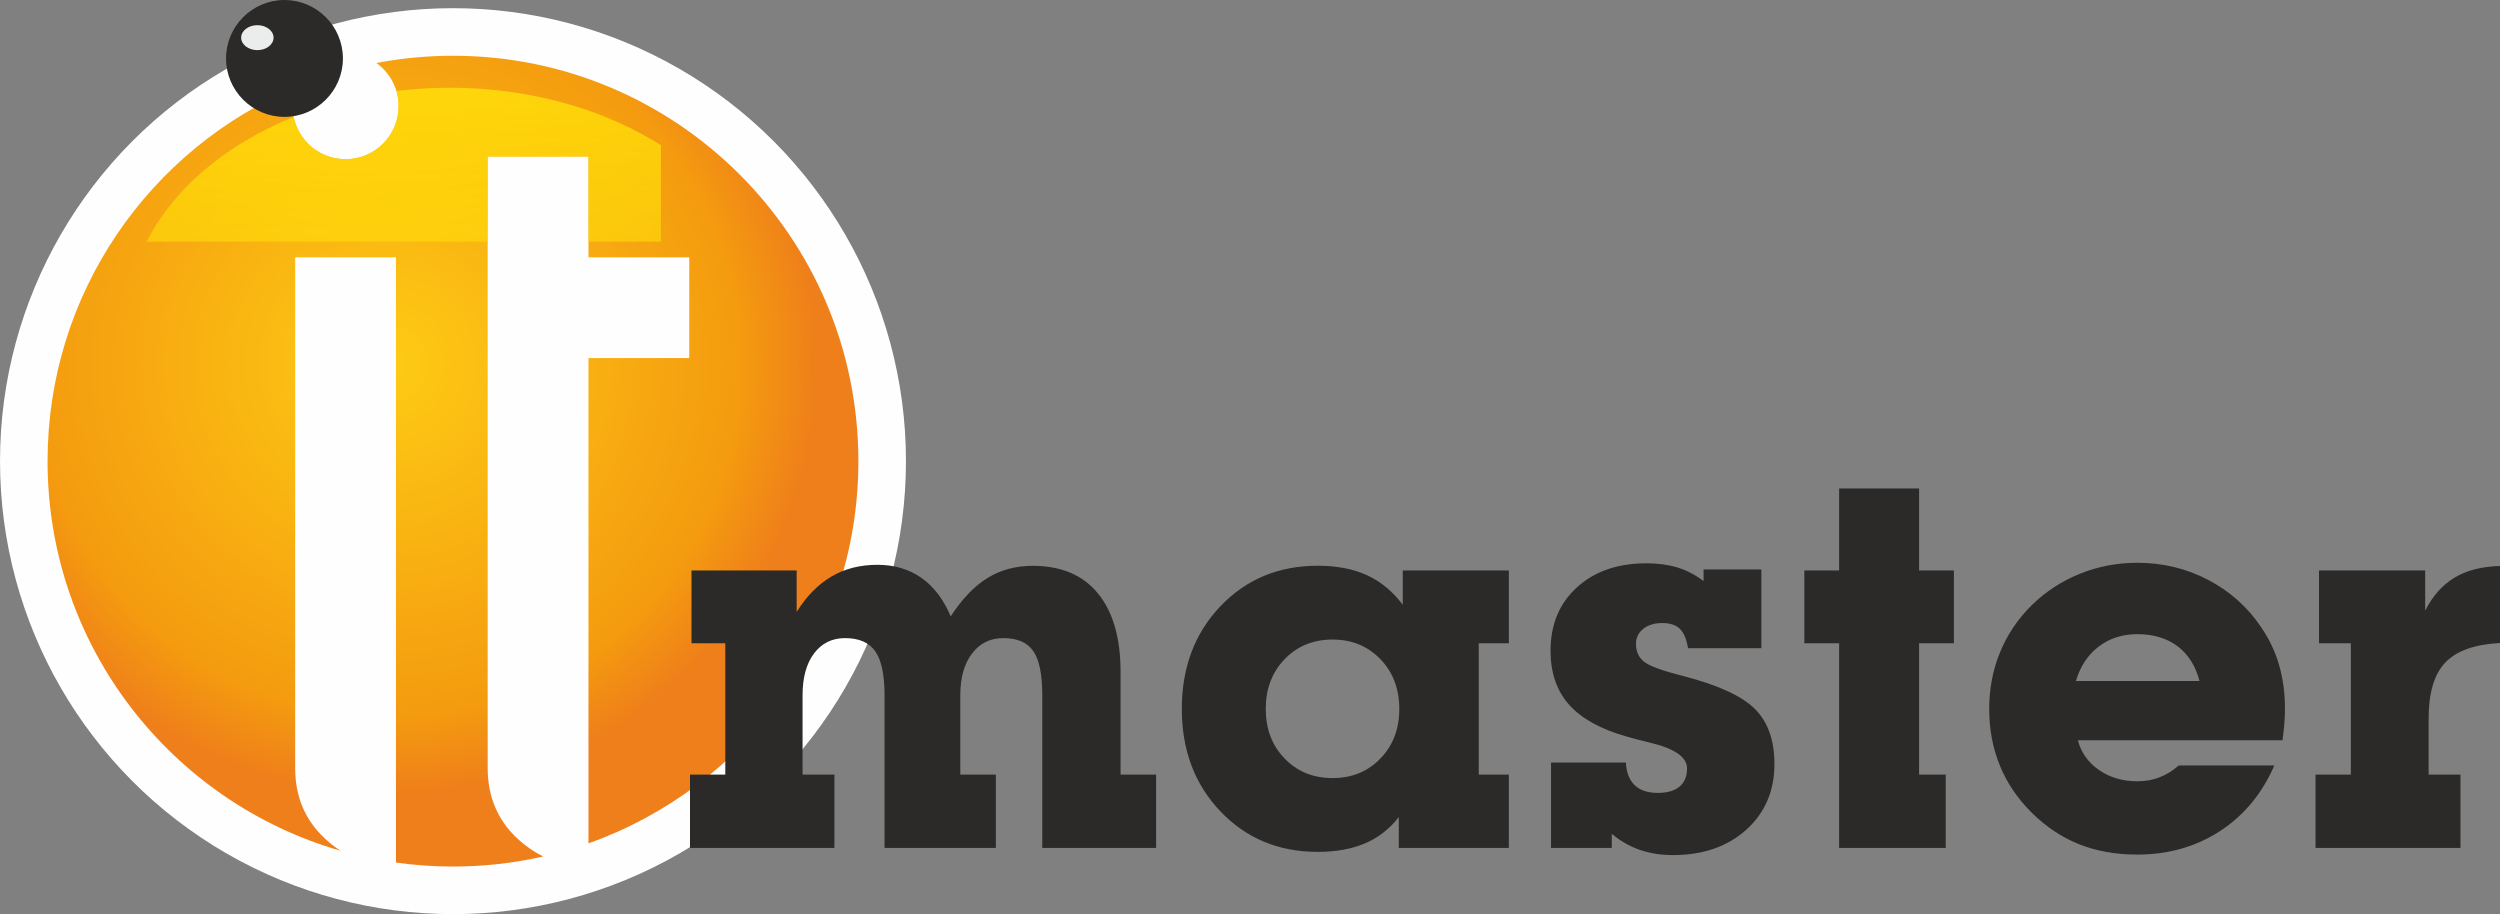 <svg xmlns="http://www.w3.org/2000/svg" xmlns:xlink="http://www.w3.org/1999/xlink" xmlns:xodm="http://www.corel.com/coreldraw/odm/2003" xml:space="preserve" width="113.474mm" height="41.492mm" version="1.1" style="shape-rendering:geometricPrecision; text-rendering:geometricPrecision; image-rendering:optimizeQuality; fill-rule:evenodd; clip-rule:evenodd" viewBox="0 0 11347.36 4149.16"><rect x="0" y="0" width="11347.36" height="4149.16" fill="#808080" stroke="none"/><defs><style type="text/css"><![CDATA[ .fil0 {fill:#FEFEFE} .fil4 {fill:#EBECEC} .fil3 {fill:#2B2A29} .fil5 {fill:#2B2A29;fill-rule:nonzero} .fil2 {fill:#FFDD09;fill-rule:nonzero} .fil1 {fill:url(#id2);fill-rule:nonzero} ]]></style><mask id="id0"><linearGradient id="id1" gradientUnits="userSpaceOnUse" x1="1841.65" y1="54.13" x2="1891.42" y2="2691.22"><stop offset="0" style="stop-opacity:1; stop-color:white"/><stop offset="1" style="stop-opacity:0; stop-color:white"/></linearGradient><rect style="fill:url(#id1)" x="571.64" y="394.43" width="2938.21" height="2144.8"/></mask><radialGradient id="id2" gradientUnits="userSpaceOnUse" gradientTransform="matrix(3.55942E-16 1.257 -1.257 3.55943E-16 3837 -562)" cx="1761.64" cy="1651.51" r="1550" fx="1761.64" fy="1651.51"><stop offset="0" style="stop-opacity:1; stop-color:#FECB14"/><stop offset="0.82" style="stop-opacity:1; stop-color:#F49B0F"/><stop offset="1" style="stop-opacity:1; stop-color:#EF7F1A"/></radialGradient></defs><g id="Слой_x0020_1"><circle class="fil0" cx="2056.07" cy="2093.14" r="2056.04"/><g id="_2494609729824"><path class="fil1" d="M3896.19 2093.21c0,800.68 -511.31,1481.62 -1225.16,1734.66l0 -2202.48 457.47 0 0 -457.47 -457.47 0 0 -457.46 -457.46 0 0 2775.63c0,130.21 45.4,237.3 136.22,321.25 36.04,33.33 74.65,60.03 115.83,80.13 -131.72,29.96 -268.81,45.8 -409.6,45.8 -87.85,0 -174.22,-6.29 -258.8,-18.2l0 -2747.15 -457.45 0 0 2318.17c0,130.21 45.39,237.3 136.21,321.25 22.27,20.6 45.53,38.66 69.77,54.2 -768.02,-221.16 -1329.82,-929.01 -1329.82,-1768.33 0,-763.79 465.11,-1418.72 1127.52,-1697.13 -10.14,26.61 -15.71,55.49 -15.71,85.66 0,132.94 107.81,240.75 240.75,240.75 132.94,0 240.75,-107.81 240.75,-240.75 0,-80.71 -39.75,-152.14 -100.71,-195.83 112.54,-21.51 228.68,-32.91 347.49,-32.91 1016.33,0 1840.17,823.71 1840.17,1840.21z"/><path class="fil2" style="mask:url(#id0)" d="M3506.04 1466.9c0,425.6 -341.21,793.03 -835.01,964.86l0 -806.37 457.47 0 0 -457.47 -457.47 0 0 -457.46 -457.46 0 0 1817.54c-56.65,4.85 -114.27,7.42 -172.7,7.42 -83.02,0 -164.39,-5.12 -243.65,-14.78l0 -1352.72 -457.45 0 0 1237.5c-455.42,-181.24 -764.32,-533.57 -764.32,-938.52 0,-402.88 305.79,-753.71 757.37,-935.79 22.78,109.27 119.66,191.38 235.67,191.38 132.94,0 240.75,-107.81 240.75,-240.75 0,-23.96 -3.53,-47.11 -10.05,-68.95 78.63,-9.52 159.35,-14.55 241.68,-14.55 809.2,0 1465.17,478.53 1465.17,1068.66z"/></g><path class="fil3" d="M1291.17 0c146.07,0 265.32,119.11 265.32,265.25 0,146.1 -119.25,265.28 -265.32,265.28 -146.07,0 -265.21,-119.18 -265.21,-265.28 0,-146.14 119.14,-265.25 265.21,-265.25z"/><path class="fil4" d="M1168.12 114.2c40.51,0 73.58,25.45 73.58,56.69 0,31.22 -33.07,56.7 -73.58,56.7 -40.51,0 -73.56,-25.48 -73.56,-56.7 0,-31.24 33.05,-56.69 73.56,-56.69z"/><path class="fil5" d="M3292.06 3515.91l0 -596.23 -153.36 0 0 -330.45 477.3 0 0 188.17c44.75,-71.51 97.53,-125.05 157.95,-160.63 60.44,-35.57 130.04,-53.16 208.45,-53.16 76.87,0 143.42,19.89 200.02,59.28 56.22,39.77 100.58,97.91 132.7,174.78 51.64,-79.17 107.09,-137.31 166.76,-174.02 60.04,-37.1 128.49,-55.44 205.38,-55.44 128.5,0 227.17,41.29 295.63,124.67 68.84,83.38 103.26,202.31 103.26,356.82l0 466.21 161.4 0 0 332.74 -516.7 0 0 -692.62c0,-94.85 -13.77,-161.79 -40.92,-200.78 -27.16,-39.41 -72.66,-58.9 -136.16,-58.9 -58.9,0 -106.32,23.33 -141.88,69.97 -35.57,46.67 -53.16,109.78 -53.16,189.71l0 359.88 161.39 0 0 332.74 -505.22 0 0 -692.62c0,-93.32 -14.15,-159.87 -42.07,-199.64 -27.92,-40.15 -73.81,-60.04 -137.3,-60.04 -58.9,0 -105.95,23.33 -140.74,69.59 -34.8,46.29 -52.02,109.77 -52.02,190.09l0 359.88 144.57 0 0 332.74 -655.53 0 0 -332.74 160.25 0zm2453.06 -298.31c0,91.42 28.68,166.37 85.68,225.26 57.36,59.28 129.64,88.74 217.98,88.74 87.22,0 159.49,-29.46 216.86,-88.74 56.99,-58.89 85.67,-133.84 85.67,-225.26 0,-91.01 -28.68,-166.36 -85.67,-225.64 -57.37,-59.29 -129.64,-89.11 -216.86,-89.11 -88.34,0 -160.62,29.82 -217.98,89.11 -57,59.28 -85.68,134.63 -85.68,225.64zm603.89 491.07c-41.68,53.54 -92.94,93.71 -153.36,119.33 -60.43,25.63 -131.94,38.62 -214.18,38.62 -177.83,0 -325.07,-61.18 -442.11,-183.95 -116.65,-122.39 -175.17,-277.28 -175.17,-465.07 0,-188.16 58.52,-343.43 175.17,-465.82 117.04,-122.77 264.28,-183.97 442.11,-183.97 86.82,0 161.4,14.55 223.74,43.23 62.34,28.68 116.27,73.42 161.78,133.86l0 -155.67 481.52 0 0 330.45 -136.54 0 0 596.23 136.54 0 0 332.74 -499.5 0 0 -139.98zm691.1 -247.44l339.62 0c2.28,44.75 15.29,78.78 39.77,102.49 24.09,23.34 59.28,35.19 104.79,35.19 43.22,0 76.1,-9.55 99.05,-28.68 22.56,-18.75 34.05,-46.28 34.05,-82.24 0,-51.62 -56.22,-90.63 -169.06,-117.4 -43.97,-10.71 -78.78,-19.5 -104.02,-27.16 -118.94,-33.65 -206.52,-81.84 -262.36,-144.95 -56.22,-63.1 -84.14,-144.94 -84.14,-245.15 0,-118.55 39.78,-214.56 119.7,-287.23 79.94,-73.05 185.5,-109.38 315.91,-109.38 52.4,0 99.43,6.51 140.74,19.12 41.31,12.63 80.7,33.28 118.18,61.58l0 -52.78 262.37 0 0 357.6 -332.74 0c-6.88,-40.93 -19.13,-70.37 -37.1,-87.96 -17.96,-17.6 -44.36,-26.4 -79.54,-26.4 -35.57,0 -64.63,8.8 -86.82,26.4 -21.8,17.59 -32.89,40.15 -32.89,67.69 0,35.18 12.23,62.34 37.09,81.85 24.48,19.5 84.14,41.3 178.99,65.01 156.81,40.53 264.65,90.26 323.93,149.15 58.9,58.9 88.36,142.28 88.36,249.75 0,122.39 -42.83,222.2 -128.13,298.7 -85.66,76.49 -196.2,114.74 -332.34,114.74 -55.08,0 -105.19,-8.04 -150.69,-23.72 -45.13,-15.68 -87.58,-39.78 -126.98,-72.67l0 63.87 -275.74 0 0 -387.42zm1307.59 387.42l0 -928.97 -157.95 0 0 -330.45 157.95 0 0 -372.13 362.96 0 0 372.13 157.95 0 0 330.45 -157.95 0 0 596.23 120.85 0 0 332.74 -483.81 0zm1975.38 -374.41c-55.46,127.73 -137.68,227.17 -247.06,298.31 -109.38,70.75 -234.45,106.32 -374.81,106.32 -97.89,0 -185.87,-15.69 -264.65,-47.05 -78.41,-31.35 -149.92,-79.16 -214.95,-143.41 -63.47,-62.72 -111.66,-133.87 -144.18,-213.03 -32.51,-79.17 -48.56,-164.84 -48.56,-257.78 0,-91.79 16.45,-177.45 49.33,-257.39 32.89,-79.93 80.7,-151.07 143.41,-213.03 63.5,-61.95 136.54,-109.76 219.16,-143.04 82.61,-33.26 169.42,-49.7 260.44,-49.7 115.12,0 222.22,25.62 320.89,77.24 99.05,51.64 179.75,123.53 241.71,216.09 36.33,53.16 63.49,110.14 81.08,171.72 17.59,61.19 26.38,127.36 26.38,198.11 0,21.05 -0.76,43.21 -2.68,66.55 -1.9,23.71 -4.96,48.95 -8.41,75.73l-928.98 0c14.93,56.22 47.05,101.35 96.39,135.38 49.33,34.04 107.08,50.87 173.62,50.87 35.95,0 69.23,-5.74 99.83,-17.59 30.59,-11.47 60.04,-29.46 88.35,-54.3l433.69 0zm-900.67 -383.23l561.06 0c-17.97,-68.45 -51.25,-121.23 -99.83,-157.94 -48.57,-36.34 -109.38,-54.7 -182.43,-54.7 -67.31,0 -125.43,18.74 -174.78,55.84 -49.32,37.47 -84.14,89.49 -104.02,156.8zm1247.93 424.9l0 -596.23 -144.56 0 0 -330.45 481.89 0 0 182.43c34.42,-67.31 78.79,-117.03 133.47,-149.91 54.32,-32.9 123.15,-50.49 206.15,-52.78l0 349.55c-115.12,6.13 -197.74,35.57 -248.22,88.73 -50.48,52.79 -75.72,137.69 -75.72,254.34l0 254.32 144.57 0 0 332.74 -657.83 0 0 -332.74 160.25 0z"/></g></svg>